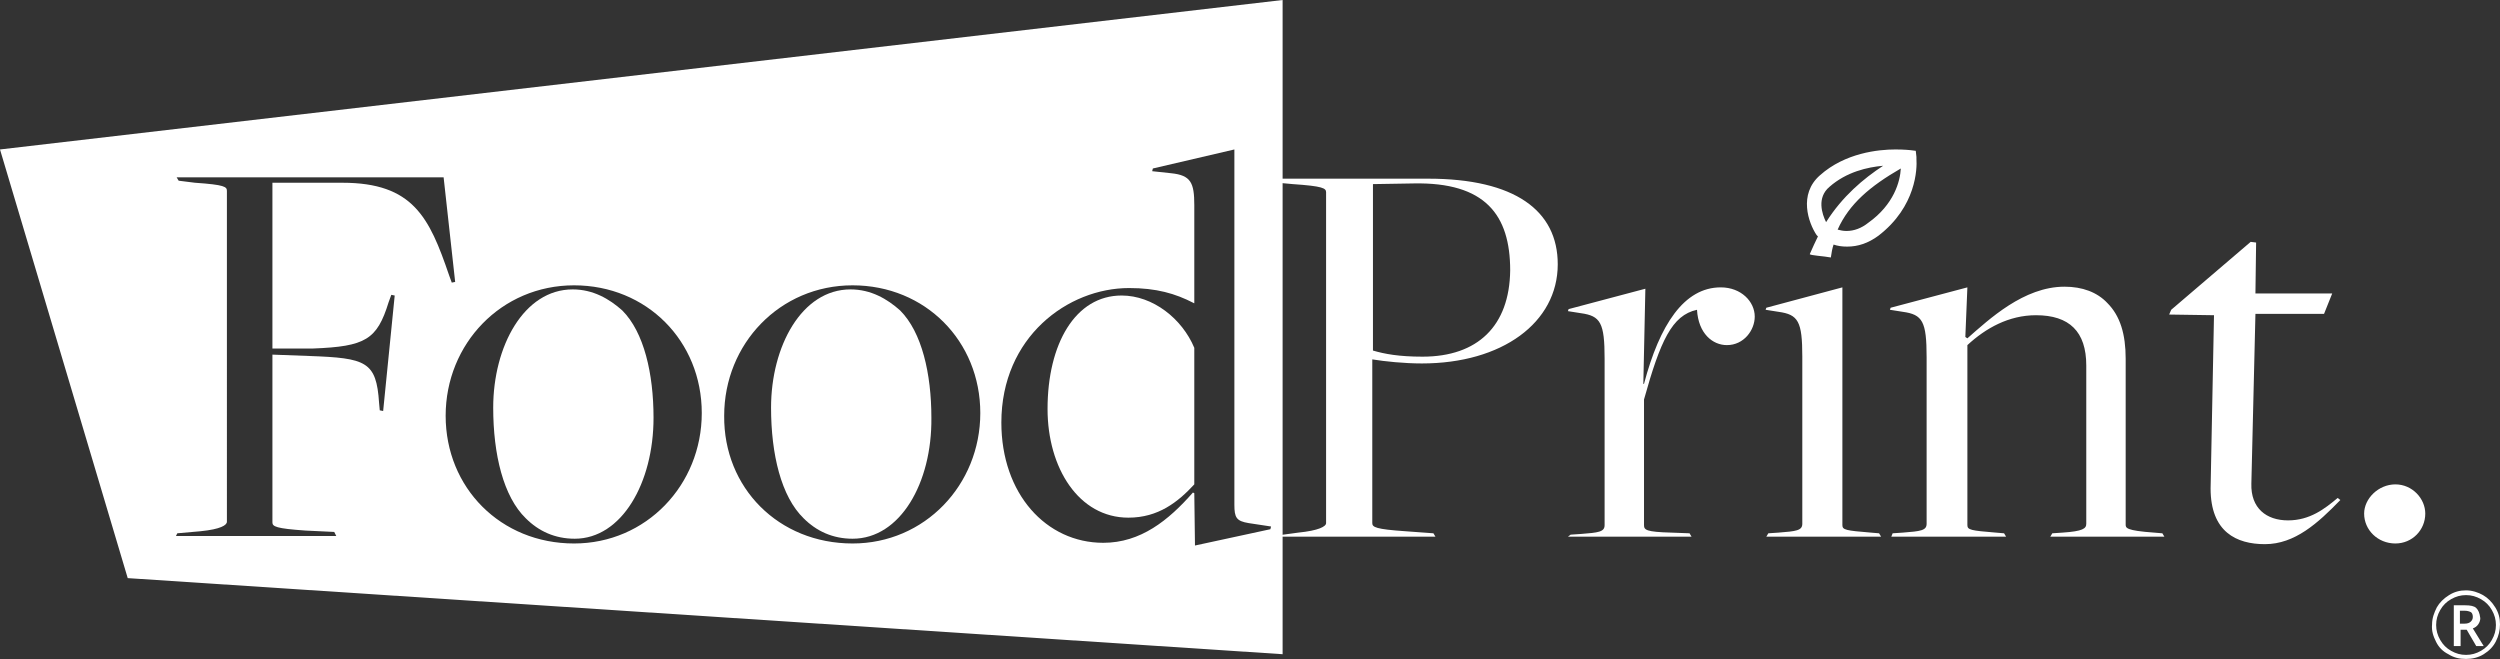 <?xml version="1.0" encoding="UTF-8"?>
<svg id="Layer_2" data-name="Layer 2" xmlns="http://www.w3.org/2000/svg" viewBox="0 0 368 97">
  <rect x="0" y="0" width="368" height="97" fill="#333333" stroke="none"/>
  <g id="Layer_1-2" data-name="Layer 1">
    <path d="m25.2,26.2l.3.5m327.1,53.3c2.5,0,4.4-2,4.4-4.4,0-2.2-1.9-4.3-4.4-4.3s-4.6,2.1-4.6,4.3c0,2.4,2,4.4,4.6,4.4m-19.2.1c4.4,0,7.8-3.1,11.1-6.5l-.4-.3c-1.9,1.6-4.1,3.3-7.3,3.3s-5.5-1.8-5.4-5.4l.6-25h10.1l1.2-3h-11.3l.1-7.5-.8-.1-11.7,10-.3.7,6.6.1-.5,25.5c0,6.4,3.8,8.2,8,8.2m-55-1.1h16.9l-.3-.5-1.2-.1c-3.7-.3-4.2-.4-4.2-1.1v-26.5c2.7-2.5,6.1-4.4,10.1-4.4,4.9,0,7.4,2.4,7.4,7.4v23.3c0,.7-.5,1.1-3.5,1.3l-1.5.1-.3.5h16.8l-.3-.5-1.2-.1c-4.2-.3-4.2-.7-4.2-1.2v-24.4c0-3.6-.8-6.3-2.7-8.2-1.5-1.6-3.7-2.4-6.3-2.4-6,0-11.1,4.8-14.3,7.6l-.3-.2.3-7.3-11.3,3-.1.3,1.9.3c2.9.4,3.5,1.4,3.5,6.7v24.5c0,1-.9,1.1-3.5,1.3l-1.5.1-.2.5Zm-18.4,0h16.9l-.3-.5-1.2-.1c-3.7-.3-4.2-.4-4.2-1.1v-35l-11.2,3-.1.3,1.9.3c2.9.4,3.5,1.4,3.5,6.6v24.6c0,1-.9,1.1-3.5,1.3l-1.5.1-.3.5Zm-29.2,0h18.2l-.3-.5-2.7-.1c-3.7-.1-4-.4-4-1.1v-18.5c2.4-8.6,4.1-12.4,7.8-13.2.2,3.5,2.3,5.2,4.4,5.2,2.5,0,4.1-2.2,4.1-4.2,0-2.2-2-4.3-5-4.3-5.4,0-9,5.5-11.3,14.2h-.1l.3-14-11.3,3-.1.3,1.9.3c2.9.4,3.5,1.4,3.5,6.7v24.5c0,1-.9,1.1-3.5,1.3l-1.5.1-.4.3Zm-21.4-26.5c-3.5,0-5.6-.4-7.3-.9v-24.5l6-.1c10.5-.2,14.2,4.6,14.2,12.8-.1,8.2-4.8,12.7-12.9,12.7m-22.7,26.5h24.6l-.3-.5-4.1-.3c-4.4-.3-4.9-.6-4.9-1.2v-24.1c1.8.3,4.7.6,7.3.6,11.8,0,20-6,20-14.6,0-7.9-6.3-12.6-19.1-12.6h-23.5l.3.5,3.3.3c4.4.3,4.9.6,4.9,1.2v48.7c0,.5-1.1,1.1-4.1,1.4m-165.7.1l-.3.5" fill="#fff" stroke-width="0"/>
    <path d="m282.1,23.4v-.3l-.1-.9-.8-.1s-.9-.1-2.2-.1c-2.5,0-7.4.5-11.1,3.8-3.2,2.8-1.7,7-.5,8.8l.2.2h0c-.4.8-.8,1.7-1.2,2.6,0,.2,2.1.3,3.1.5.1-.7.2-1.3.4-1.9.6.2,1.2.3,2,.3,1.6,0,3.1-.5,4.6-1.6,5.6-4.3,5.7-9.9,5.6-11.3Zm-12.8,4.1c2.5-2.2,5.6-2.9,7.9-3.1-2.9,1.9-6,4.5-8.4,8.3-.6-1.2-1.4-3.6.5-5.2Zm5.7,5.3c-1,.8-2.1,1.2-3.2,1.2-.5,0-.9-.1-1.3-.2,1.7-3.8,4.8-6.4,9.3-9-.1,1.9-1,5.3-4.8,8Z" fill="#fff" stroke-width="0"/>
    <path d="m359.2,89.8c.4-.7.9-1.2,1.6-1.6s1.4-.6,2.2-.6,1.5.2,2.2.6,1.2.9,1.6,1.6.6,1.4.6,2.2-.2,1.5-.6,2.2-.9,1.2-1.6,1.6-1.4.6-2.2.6-1.5-.2-2.2-.6-1.2-.9-1.6-1.6-.6-1.4-.6-2.2.2-1.5.6-2.2m-.6,4.7c.4.8,1,1.4,1.8,1.8.8.5,1.6.7,2.6.7.9,0,1.8-.2,2.6-.7.8-.5,1.4-1.1,1.8-1.9s.6-1.6.6-2.5-.2-1.7-.7-2.5-1.1-1.4-1.8-1.8-1.6-.7-2.5-.7-1.7.2-2.5.7-1.4,1.1-1.8,1.8c-.4.8-.7,1.6-.7,2.5-.1,1,.2,1.8.6,2.6m5.9-5c-.3-.3-.9-.4-1.6-.4h-1.7v6h1v-2.4h.9l1.4,2.4h1.1l-1.6-2.6c.3-.1.6-.3.8-.6.2-.3.3-.6.3-.9-.1-.8-.3-1.2-.6-1.5m-2.4.4h.7c.4,0,.7.1.9.2.2.1.3.4.3.7s-.1.5-.3.7-.5.3-.9.3h-.7v-1.9Z" fill="#fff" stroke-width="0"/>
    <g>
      <path d="m125.2,42.6c-7.2,0-11.7,8.4-11.7,17.4,0,6.9,1.5,13.1,4.8,16.3,1.9,1.9,4.3,3,7.2,3,7,0,11.7-8.2,11.6-17.8,0-6.5-1.4-12.6-4.6-15.8-1.9-1.7-4.3-3.1-7.3-3.1Z" fill="#fff" stroke-width="0"/>
      <path d="m165.1,43.5c-6.8,0-10.9,7.1-10.9,16.7,0,8.7,4.6,16,11.9,16,4.4,0,7.3-2.3,9.7-4.9v-20.1c-1.8-4.3-6.1-7.7-10.7-7.7Z" fill="#fff" stroke-width="0"/>
      <path d="m84.3,42.6c-7.2,0-11.7,8.4-11.7,17.4,0,6.9,1.5,13.1,4.8,16.3,1.9,1.9,4.3,3,7.2,3,6.9,0,11.6-8.2,11.6-17.8,0-6.5-1.4-12.6-4.6-15.8-1.9-1.7-4.3-3.1-7.3-3.1Z" fill="#fff" stroke-width="0"/>
      <path d="m0,22l18.8,63.1,170,11.2V0L0,22Zm46.1,29.3c7.7-.3,9.4-1.3,11.1-6.8l.4-1.1.5.1-1.7,17-.5-.1-.1-1.1c-.4-6.1-1.9-6.6-10.3-6.9l-5.4-.2v24.7c0,.6.5.9,4.9,1.2l4.2.2.3.6h-23.6l.2-.4,3.4-.3c3-.3,3.9-.9,3.9-1.4V28.1c0-.6-.3-.9-4.7-1.2l-2.4-.3-.3-.5h39.3l1.7,15.4-.5.1-.4-1.1c-2.9-8.5-5.3-13.6-15.7-13.6h-10.3v24.4h6Zm38.4,28.7c-10.8,0-18.9-8.2-18.9-18.8s8.2-19.2,18.9-19.2,18.8,8.2,18.8,18.8-8.2,19.2-18.8,19.2Zm41,0c-10.9,0-19-8.2-18.9-18.8,0-10.6,8.2-19.2,18.9-19.2s18.8,8.2,18.8,18.8-8.2,19.2-18.8,19.2Zm61.5-2.1l-11.1,2.4-.1-7.7-.2-.1c-3.6,4.1-7.7,7.4-13.2,7.4-8.4,0-15-7.2-15-17.7,0-12.6,9.8-19.8,18.8-19.8,4,0,6.8.8,9.5,2.2,0,0,.1.1.1,0v-14.4c0-3.3-.5-4.4-3.4-4.7l-2.8-.3.1-.4,12-2.8v52.3c0,1.9.3,2.4,2.1,2.7l3.3.5-.1.4Z" fill="#fff" stroke-width="0"/>
    </g>
  </g>
</svg>